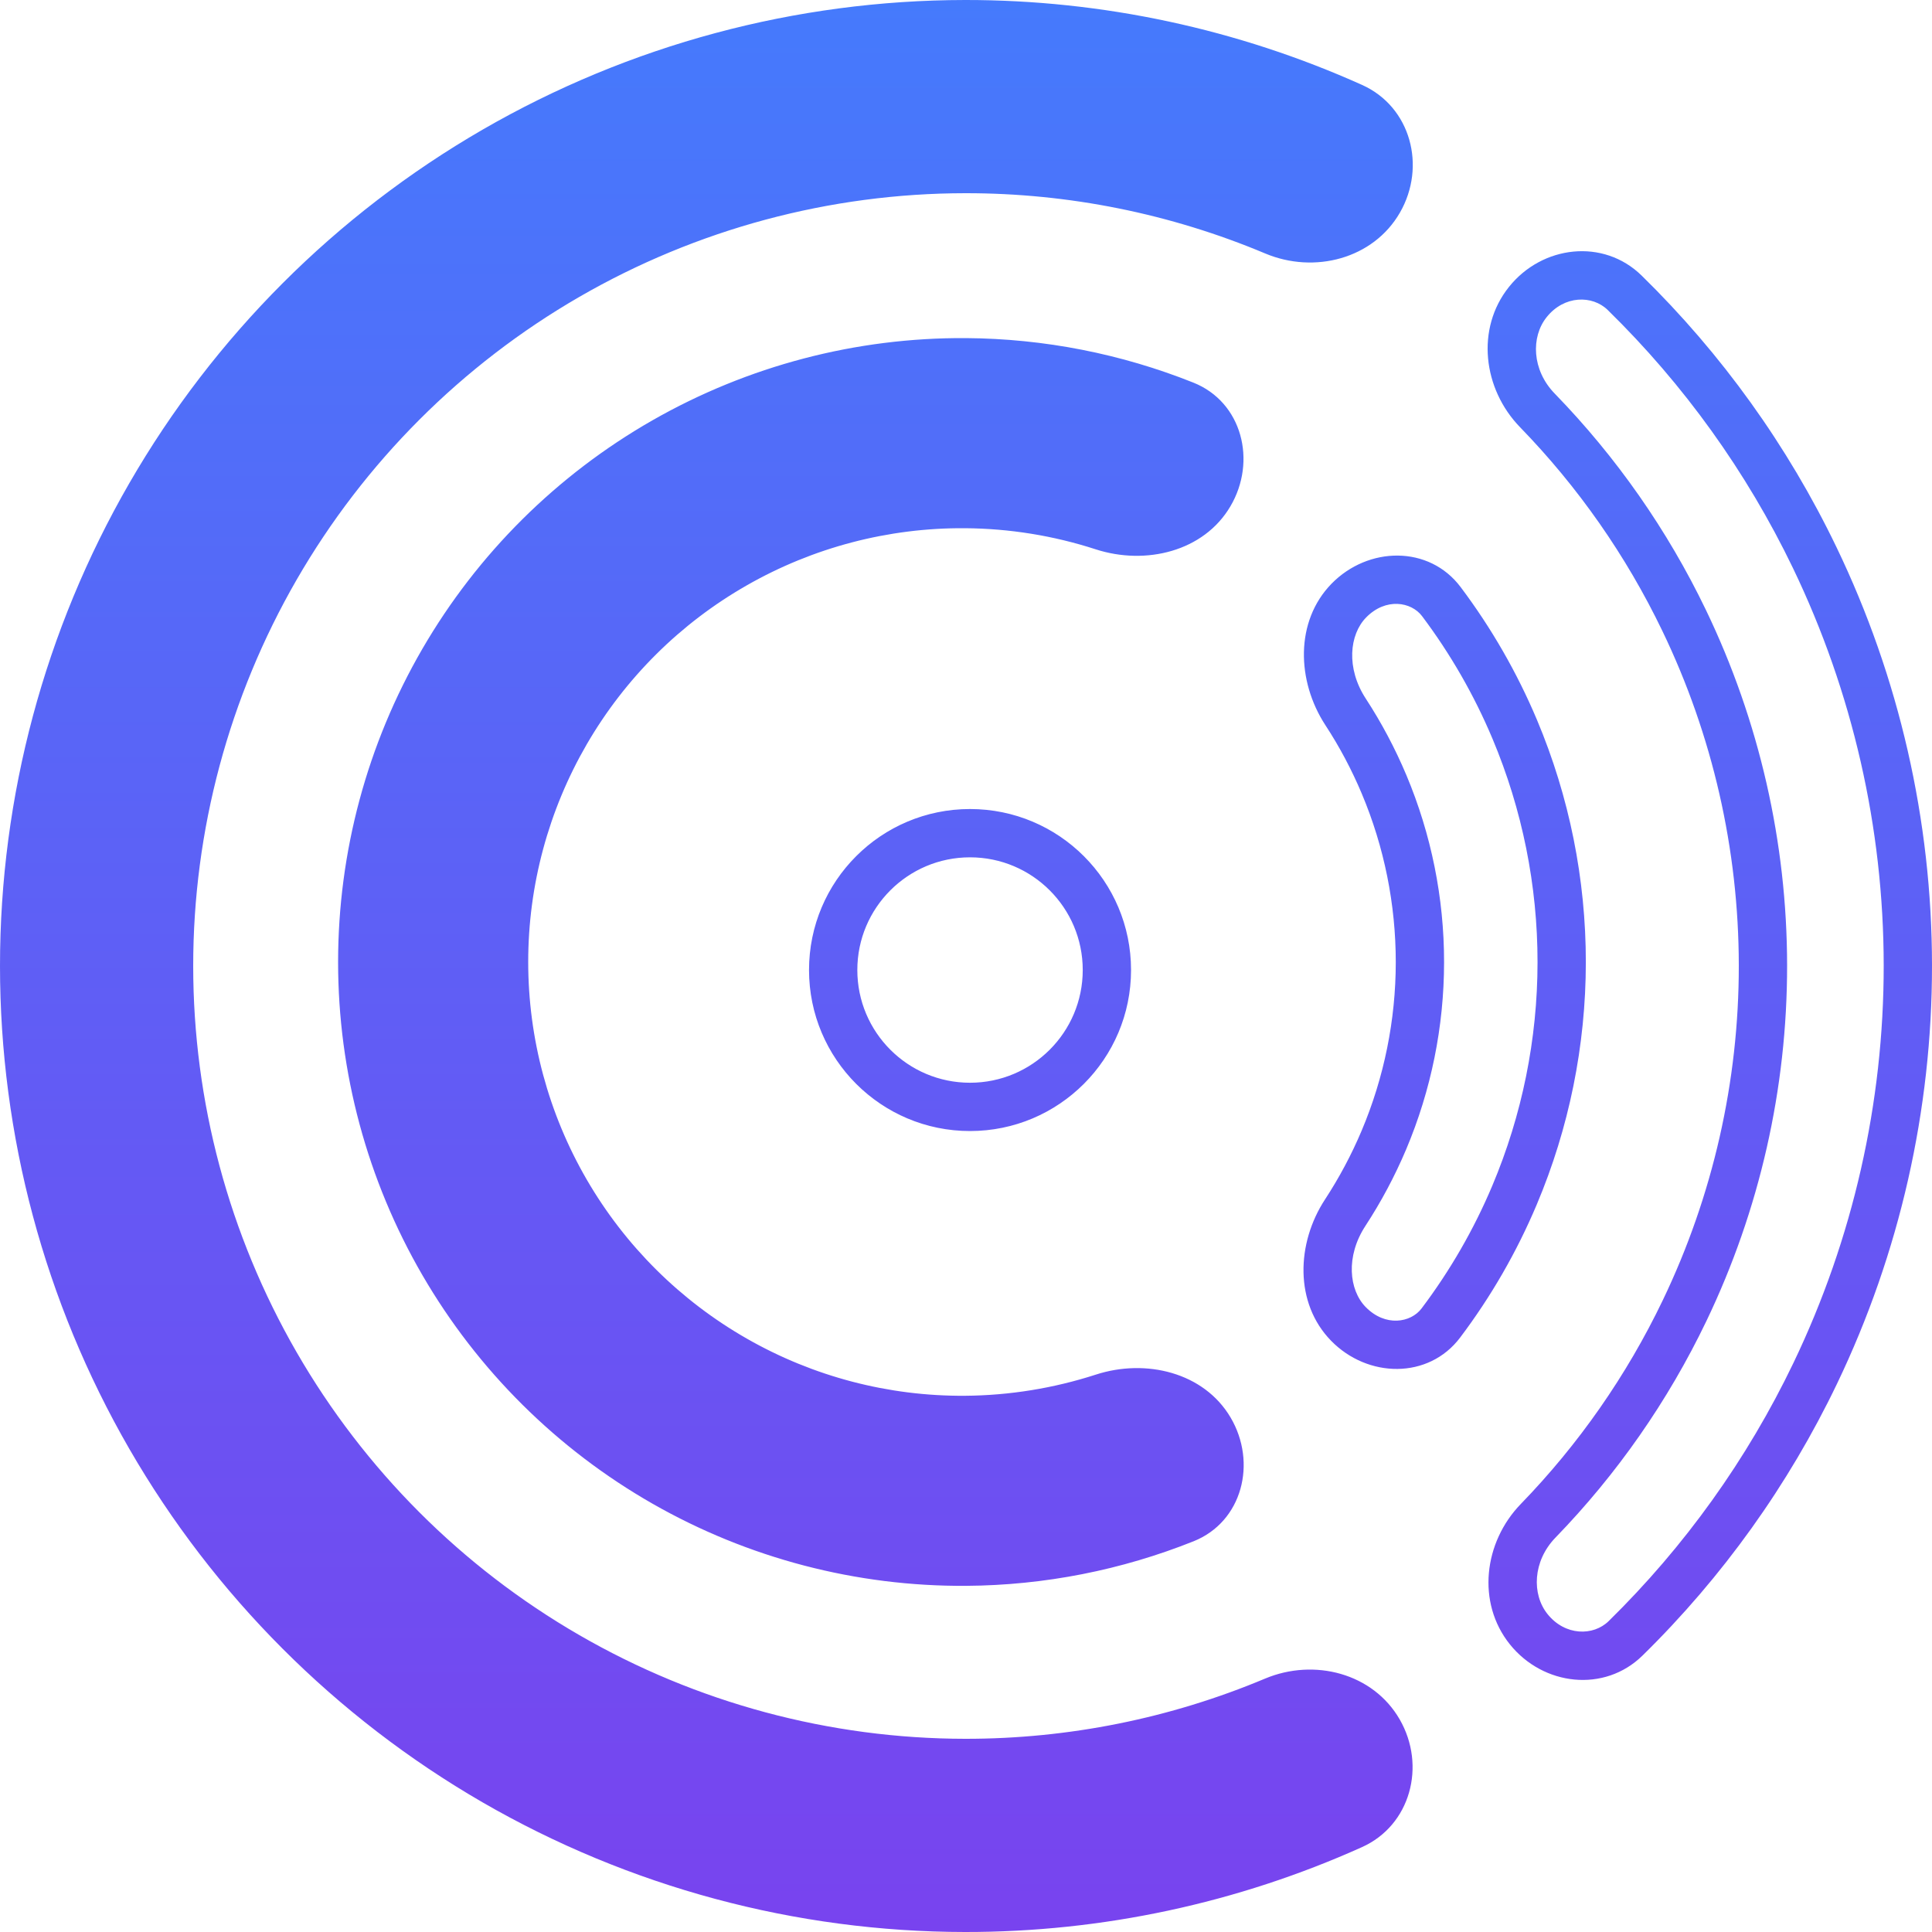 <svg width="40" height="40" viewBox="0 0 40 40" fill="none" xmlns="http://www.w3.org/2000/svg">
<path fill-rule="evenodd" clip-rule="evenodd" d="M28.98 35.6C29.531 36.557 29.205 37.79 28.198 38.243C25.621 39.401 22.821 40.003 19.98 40C16.472 39.997 13.026 39.07 9.988 37.314C6.951 35.557 4.429 33.032 2.675 29.993C0.922 26.954 -0 23.506 1.28747e-07 19.998C0 16.489 0.924 13.042 2.678 10.003C4.432 6.964 6.954 4.44 9.992 2.684C13.03 0.928 16.476 0.003 19.985 5.56564e-06C22.825 -0.002 25.625 0.601 28.202 1.759C29.209 2.212 29.535 3.445 28.984 4.402C28.433 5.359 27.213 5.676 26.195 5.248C24.236 4.425 22.126 3.998 19.988 4C17.181 4.002 14.424 4.743 11.994 6.147C9.563 7.552 7.545 9.571 6.142 12.002C4.739 14.434 4 17.191 4 19.998C4 22.805 4.738 25.563 6.14 27.994C7.543 30.426 9.56 32.446 11.991 33.851C14.421 35.256 17.177 35.997 19.984 36C22.122 36.002 24.232 35.576 26.191 34.754C27.21 34.326 28.429 34.642 28.98 35.6ZM37.132 28.216C36.175 30.211 34.879 32.02 33.306 33.563C32.988 33.875 32.404 33.872 32.04 33.418C31.711 33.008 31.732 32.322 32.205 31.834C33.478 30.521 34.534 29.008 35.329 27.351C36.431 25.053 37.002 22.537 37 19.988C36.998 17.44 36.424 14.925 35.319 12.628C34.522 10.972 33.463 9.46 32.189 8.149C31.715 7.662 31.693 6.976 32.022 6.566C32.385 6.111 32.969 6.107 33.287 6.419C34.862 7.96 36.161 9.767 37.121 11.761C38.356 14.328 38.998 17.139 39 19.987C39.002 22.835 38.364 25.647 37.132 28.216ZM34.006 34.277C33.218 35.05 31.951 34.905 31.26 34.044C30.569 33.182 30.718 31.931 31.487 31.138C32.685 29.902 33.679 28.478 34.427 26.918C35.464 24.756 36.002 22.388 36 19.989C35.998 17.591 35.458 15.223 34.417 13.062C33.667 11.503 32.672 10.081 31.472 8.846C30.702 8.054 30.551 6.804 31.241 5.941C31.93 5.078 33.197 4.931 33.987 5.704C35.645 7.326 37.012 9.228 38.022 11.328C39.322 14.029 39.998 16.988 40 19.986C40.002 22.985 39.33 25.945 38.034 28.648C37.026 30.749 35.662 32.653 34.006 34.277ZM24.713 31.91C25.722 31.506 26.03 30.284 25.478 29.348C24.926 28.412 23.721 28.124 22.688 28.46C21.816 28.742 20.903 28.891 19.979 28.898C18.395 28.909 16.837 28.501 15.463 27.715C14.088 26.93 12.945 25.795 12.15 24.426C11.355 23.057 10.936 21.502 10.936 19.918C10.935 18.335 11.354 16.78 12.148 15.41C12.943 14.04 14.085 12.905 15.46 12.12C16.834 11.334 18.392 10.925 19.976 10.936C20.899 10.942 21.813 11.09 22.685 11.373C23.718 11.708 24.923 11.42 25.474 10.483C26.026 9.547 25.718 8.325 24.708 7.922C23.216 7.326 21.62 7.011 20.001 7C17.724 6.985 15.484 7.573 13.507 8.703C11.53 9.833 9.887 11.465 8.744 13.435C7.601 15.405 7 17.642 7 19.919C7 22.196 7.603 24.433 8.746 26.402C9.89 28.371 11.533 30.003 13.511 31.133C15.488 32.262 17.729 32.849 20.006 32.833C21.625 32.822 23.22 32.507 24.713 31.91ZM30.895 24.552C30.513 25.457 30.021 26.309 29.432 27.09C29.21 27.385 28.682 27.478 28.274 27.06C27.929 26.706 27.857 26.011 28.27 25.38C28.596 24.881 28.878 24.351 29.112 23.799C29.63 22.572 29.897 21.255 29.898 19.923C29.899 18.592 29.633 17.274 29.117 16.047C28.884 15.494 28.603 14.964 28.277 14.464C27.865 13.833 27.938 13.138 28.284 12.784C28.692 12.367 29.22 12.461 29.442 12.756C30.029 13.537 30.52 14.39 30.901 15.296C31.517 16.761 31.834 18.335 31.833 19.924C31.832 21.514 31.513 23.087 30.895 24.552ZM30.231 27.692C29.577 28.56 28.316 28.536 27.558 27.758C26.799 26.98 26.838 25.742 27.433 24.833C27.727 24.383 27.981 23.907 28.191 23.41C28.657 22.306 28.897 21.12 28.898 19.923C28.898 18.725 28.66 17.539 28.195 16.434C27.986 15.937 27.733 15.46 27.439 15.011C26.846 14.1 26.809 12.863 27.568 12.085C28.328 11.308 29.588 11.286 30.241 12.155C30.878 13.002 31.41 13.927 31.823 14.908C32.491 16.497 32.834 18.202 32.833 19.925C32.832 21.648 32.486 23.353 31.816 24.941C31.402 25.922 30.869 26.846 30.231 27.692ZM22.417 20.083C22.417 21.372 21.372 22.417 20.083 22.417C18.795 22.417 17.75 21.372 17.75 20.083C17.75 18.795 18.795 17.75 20.083 17.75C21.372 17.75 22.417 18.795 22.417 20.083ZM23.417 20.083C23.417 21.924 21.924 23.417 20.083 23.417C18.242 23.417 16.75 21.924 16.75 20.083C16.75 18.242 18.242 16.75 20.083 16.75C21.924 16.75 23.417 18.242 23.417 20.083Z" fill="url(#paint0_linear_45_122)"/>
<defs>
<linearGradient id="paint0_linear_45_122" x1="20" y1="-8.75" x2="20" y2="48.125" gradientUnits="userSpaceOnUse">
<stop stop-color="#3A86FF"/>
<stop offset="1" stop-color="#8338EC"/>
</linearGradient>
</defs>
</svg>
